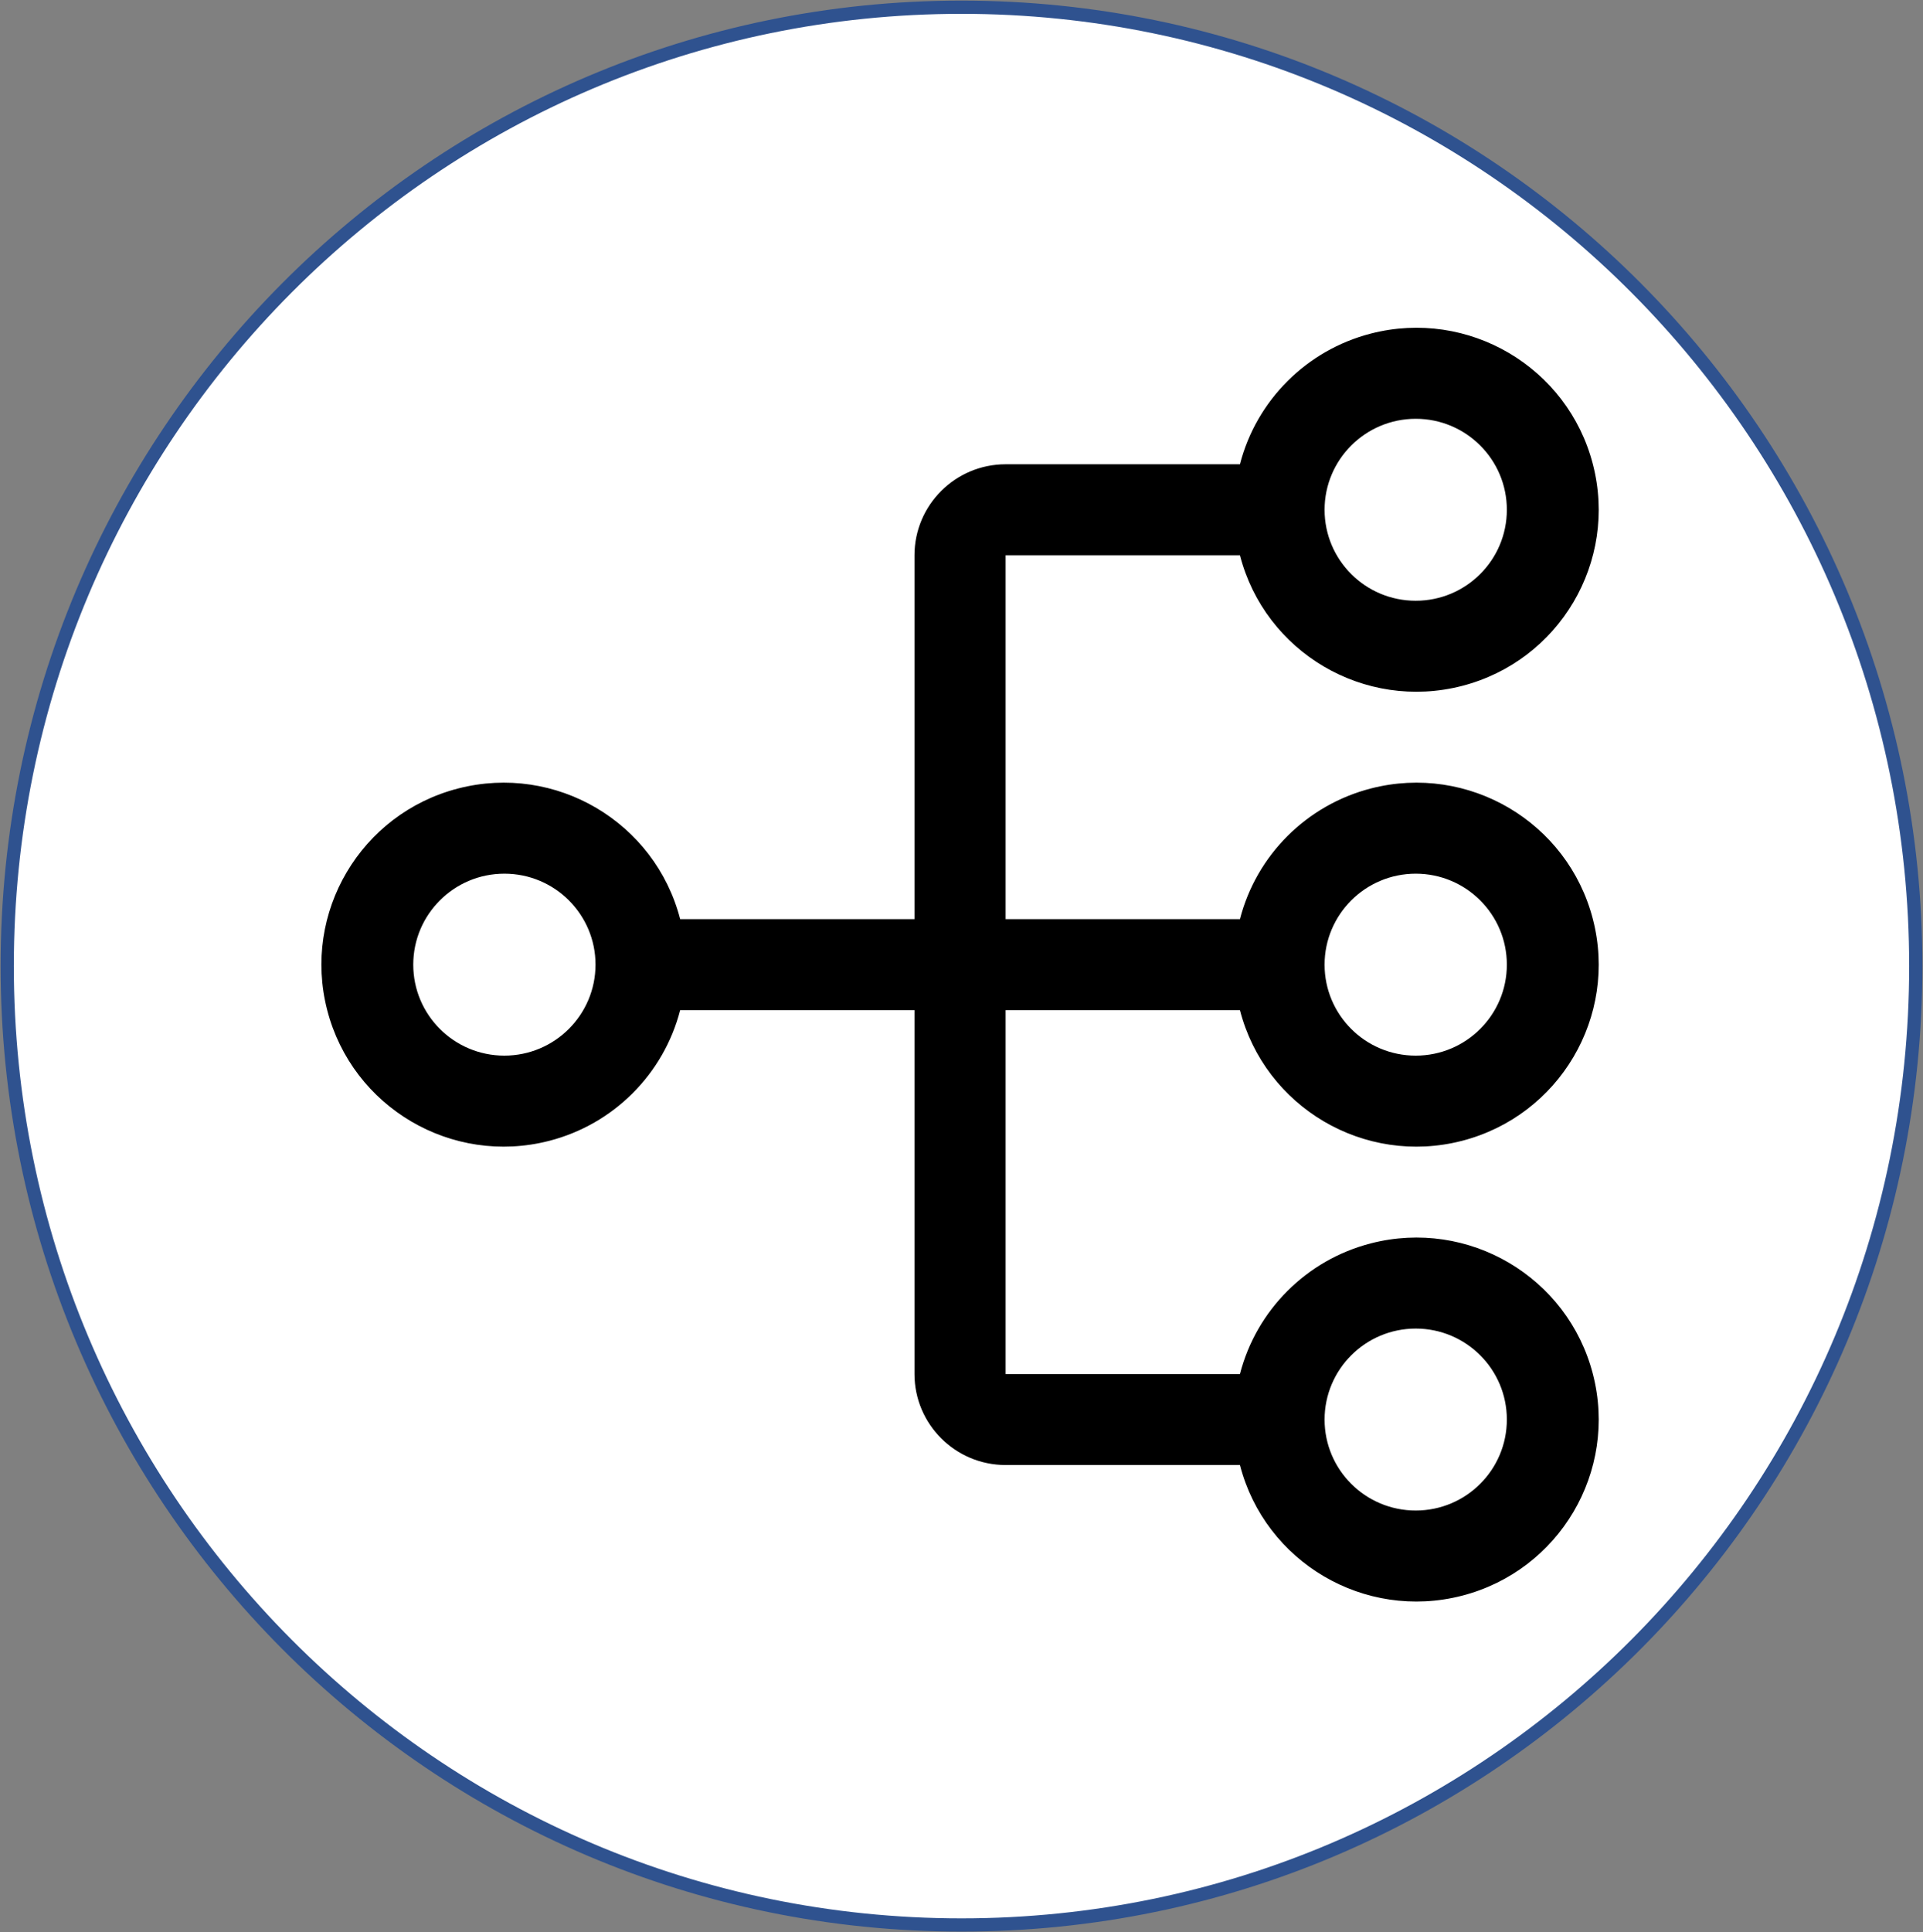 <svg xmlns="http://www.w3.org/2000/svg" width="666" height="669" overflow="hidden"><rect width="100%" height="100%" fill="#808080" stroke="none"/><defs><clipPath id="a"><path d="M3391 772h666v669h-666z"/></clipPath><clipPath id="b"><path d="M3470 853h507v506h-507z"/></clipPath><clipPath id="c"><path d="M3470 853h507v506h-507z"/></clipPath><clipPath id="d"><path d="M3470 853h507v506h-507z"/></clipPath></defs><g clip-path="url(#a)" transform="translate(-3391 -772)"><path fill="#FFF" fill-rule="evenodd" stroke="#2F528F" stroke-miterlimit="8" stroke-width="4.583" d="M3393.5 1106.5c0-183.359 147.97-332 330.5-332s330.5 148.641 330.5 332c0 183.36-147.97 332-330.5 332s-330.5-148.64-330.5-332z"/><g clip-path="url(#b)"><g clip-path="url(#c)"><g clip-path="url(#d)"><path d="M3739.28 1121.75h81.149c8.716 33.689 43.146 53.948 76.901 45.25 33.756-8.699 54.055-43.061 45.34-76.75-8.716-33.689-43.146-53.948-76.902-45.249-22.235 5.729-39.598 23.058-45.34 45.249h-81.148v-126h81.149c8.716 33.689 43.146 53.948 76.901 45.25 33.756-8.699 54.055-43.061 45.34-76.75-8.716-33.69-43.146-53.948-76.902-45.25-22.235 5.73-39.598 23.06-45.34 45.25h-81.148c-17.423.02-31.542 14.111-31.562 31.5v126h-81.149c-8.715-33.689-43.145-53.948-76.901-45.249-33.756 8.698-54.055 43.06-45.34 76.749 8.717 33.689 43.147 53.948 76.902 45.25 22.235-5.73 39.598-23.059 45.34-45.25h81.148v126c.02 17.389 14.139 31.48 31.562 31.5h81.149c8.716 33.689 43.146 53.948 76.901 45.25 33.756-8.699 54.055-43.061 45.34-76.75-8.716-33.689-43.146-53.948-76.902-45.249-22.235 5.729-39.598 23.058-45.34 45.249h-81.148zm142.03-47.25c17.432 0 31.563 14.103 31.563 31.5s-14.13 31.5-31.562 31.5c-17.432 0-31.563-14.103-31.563-31.5.02-17.389 14.14-31.48 31.563-31.5zm0-157.5c17.432 0 31.563 14.103 31.563 31.5s-14.13 31.5-31.562 31.5c-17.432 0-31.563-14.103-31.563-31.5.02-17.389 14.14-31.48 31.563-31.5zm-315.623 220.5c-17.431 0-31.562-14.103-31.562-31.5s14.13-31.5 31.562-31.5c17.432 0 31.562 14.103 31.562 31.5-.02 17.389-14.138 31.48-31.562 31.5zm315.624 94.5c17.431 0 31.562 14.103 31.562 31.5s-14.13 31.5-31.562 31.5c-17.432 0-31.563-14.103-31.563-31.5.02-17.388 14.14-31.48 31.563-31.5z"/></g></g></g></g></svg>